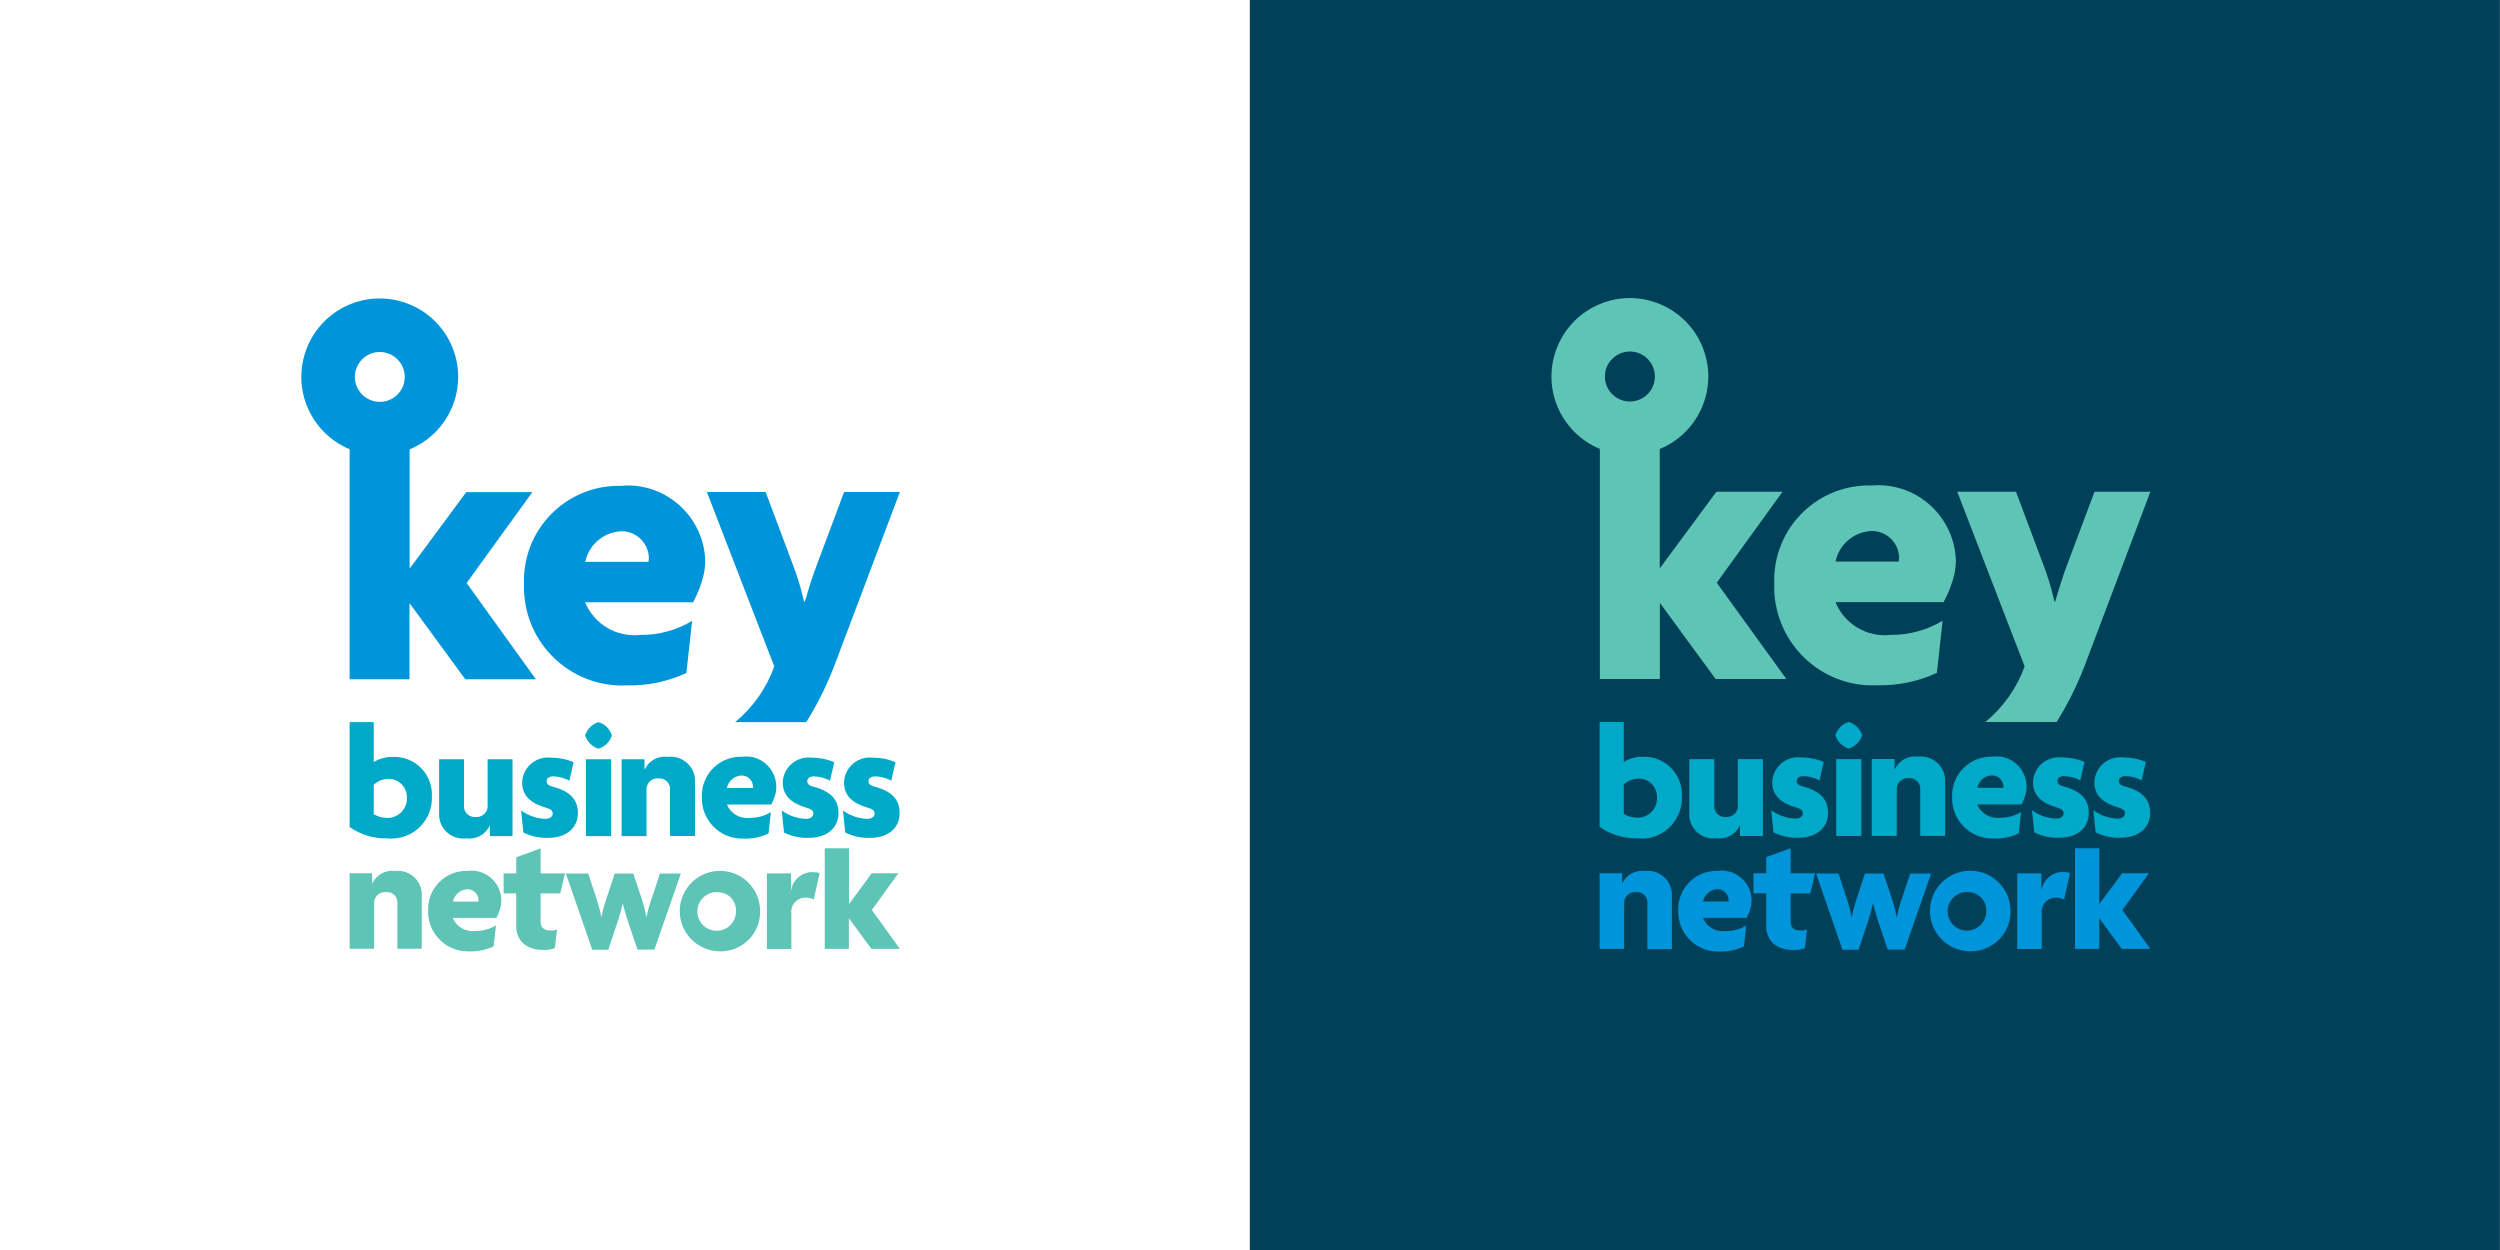 <?xml version="1.0" encoding="utf-8"?>
<!-- Generator: Adobe Illustrator 25.2.3, SVG Export Plug-In . SVG Version: 6.00 Build 0)  -->
<svg version="1.1" id="Layer_1" xmlns="http://www.w3.org/2000/svg" xmlns:xlink="http://www.w3.org/1999/xlink" x="0px" y="0px"
	 viewBox="0 0 2000 1000" style="enable-background:new 0 0 2000 1000;" xml:space="preserve">
<rect x="0" y="0" width="2000" height="1000" fill="#808080" stroke="none"/>
<style type="text/css">
	.st0{fill:#004159;}
	.st1{fill:#00A9C7;}
	.st2{fill:#0095DA;}
	.st3{fill:#5EC4B6;}
	.st4{fill:#FFFFFF;}
</style>
<rect x="999.8" class="st0" width="1000" height="1000"/>
<g>
	<path id="fullLogo_1_" class="st1" d="M1309.3,670.6c-10.6,0.2-21-3-29.6-9.1v-83.9h19.3v31.9c4.7-2.8,10-4.2,15.5-4.1
		c16.6-0.5,30.5,12.6,31,29.2c0,0.8,0,1.6,0,2.4c0.8,17.9-13,33.1-30.9,33.9C1312.8,670.9,1311,670.8,1309.3,670.6z M1311,622.9
		c-4.5,0-8.7,1.7-12,4.7v23.5c3,1.9,6.5,2.9,10.1,3c8.6,0.6,16-5.9,16.5-14.4c0-0.5,0-1,0-1.5c0.4-8.1-5.8-14.9-13.8-15.3
		C1311.5,622.9,1311.2,622.9,1311,622.9L1311,622.9z"/>
	<path id="fullLogo-2_1_" class="st1" d="M1392,668.8v-8.4h-0.1c-3.4,7.2-11,11.3-18.9,10.2c-10.6,1.3-20.2-6.2-21.5-16.8
		c-0.1-1.2-0.2-2.5-0.1-3.7v-42.8h20v37.8c-0.1,4.6,3.6,8.4,8.3,8.5c0.3,0,0.6,0,1,0c4.9,0.4,9.2-3.2,9.6-8.1c0-0.3,0-0.5,0-0.8
		v-37.4h20v61.5H1392z"/>
	<path id="fullLogo-3_1_" class="st1" d="M1438.4,670.2c-6.8,0.2-13.5-1.3-19.6-4.3l-1.8-17.7c5.6,4.1,12.3,6.4,19.3,6.7
		c3.7,0,6-1.9,6-4.2c0-2.6-2-3.7-5.6-4.8c-11.8-3.4-18.9-9.4-18.9-20.1c0.3-11.4,9.9-20.3,21.2-20c0.6,0,1.2,0.1,1.8,0.1
		c6.3,0,12.5,1.2,18.2,3.7l-3.4,14.7c-3.9-2.1-8.3-3.3-12.8-3.4c-3.3,0-5.4,1.5-5.4,3.9c0,2.3,1.6,3.5,5.4,4.5
		c13.8,3.7,19.6,10.6,19.6,20.9C1462.6,660.7,1455,670.2,1438.4,670.2z"/>
	<path id="fullLogo-4_1_" class="st1" d="M1479,598.9c-5.1-1.6-9.1-5.6-10.7-10.7c1.6-5.1,5.6-9.1,10.7-10.6
		c5.1,1.5,9.1,5.5,10.7,10.6C1488.1,593.3,1484.1,597.3,1479,598.9z M1469,668.8v-61.5h20.1v61.5H1469z"/>
	<path id="fullLogo-5_1_" class="st1" d="M1536.2,668.8v-37.8c0.1-4.6-3.5-8.3-8-8.5c-0.4,0-0.7,0-1.1,0c-4.9-0.5-9.2,3.1-9.7,7.9
		c0,0.3,0,0.5,0,0.8v37.5h-20v-61.5h18.3v8.3h0.1c3.3-7.2,10.9-11.3,18.7-10.2c10.6-1.2,20.3,6.4,21.5,17c0.1,1.2,0.2,2.4,0.1,3.6
		v42.8H1536.2z"/>
	<path id="fullLogo-6_1_" class="st1" d="M1647,670.2c-6.8,0.2-13.5-1.3-19.6-4.3l-1.8-17.7c5.6,4.1,12.3,6.4,19.3,6.7
		c3.7,0,6-1.9,6-4.2c0-2.6-2-3.7-5.6-4.8c-11.8-3.4-18.9-9.4-18.9-20.1c0.3-11.4,9.9-20.3,21.2-20c0.6,0,1.2,0.1,1.8,0.1
		c6.3,0,12.5,1.2,18.2,3.7l-3.4,14.7c-3.9-2.1-8.3-3.3-12.8-3.4c-3.3,0-5.4,1.5-5.4,3.9c0,2.3,1.6,3.5,5.4,4.5
		c13.8,3.7,19.6,10.6,19.6,20.9C1671.2,660.7,1663.6,670.2,1647,670.2z"/>
	<path id="fullLogo-7_1_" class="st1" d="M1696.1,670.2c-6.8,0.2-13.5-1.3-19.6-4.3l-1.8-17.7c5.6,4.1,12.3,6.4,19.3,6.7
		c3.7,0,6-1.9,6-4.2c0-2.6-2-3.7-5.6-4.8c-11.8-3.4-18.9-9.4-18.9-20.1c0.3-11.4,9.9-20.3,21.2-20c0.6,0,1.2,0.1,1.8,0.1
		c6.3,0,12.5,1.2,18.2,3.7l-3.4,14.7c-3.9-2.1-8.3-3.3-12.8-3.4c-3.3,0-5.4,1.5-5.4,3.9c0,2.3,1.6,3.5,5.4,4.5
		c13.8,3.7,19.6,10.6,19.6,20.9C1720.3,660.7,1712.7,670.2,1696.1,670.2z"/>
	<path id="fullLogo-8_1_" class="st1" d="M1593.8,605.3c-17.2-0.5-31.5,13-32.1,30.1c0,0.8,0,1.5,0,2.3
		c-0.5,17.9,13.6,32.7,31.5,33.1c0.8,0,1.5,0,2.3,0c6.7,0.2,13.4-1.2,19.5-4.1l1.9-17.1c-5.1,3.1-11,4.7-17,4.6
		c-7.8,0.9-15.2-3.5-18.2-10.7h35.5c1.5-2.8,2.7-5.8,3.5-9c2.8-13.2-5.5-26.1-18.7-29C1599.4,605.1,1596.6,605,1593.8,605.3z
		 M1602.6,630.3h-20.8c1.2-5.7,6.1-9.9,11.9-10c4.8,0,8.8,3.9,9,8.7C1602.7,629.5,1602.6,629.9,1602.6,630.3L1602.6,630.3z"/>
	<path id="fullLogo-9_1_" class="st2" d="M1317.9,759.1V722c0.1-4.5-3.4-8.2-7.9-8.3c-0.4,0-0.7,0-1.1,0c-4.8-0.5-9.1,3-9.6,7.8
		c0,0.2,0,0.5,0,0.7v36.9h-19.6v-60.5h18v8.2h0.1c3.2-7,10.7-11.1,18.4-10c10.5-1.2,19.9,6.3,21.2,16.8c0.1,1.2,0.2,2.4,0.1,3.6
		v42.1H1317.9z"/>
	<path id="fullLogo-10_1_" class="st2" d="M1448.3,714.7h-15.8v22.4c0,5.2,2.8,7.3,8,7.3c1.7,0.1,3.5-0.1,5.1-0.8l-1.7,14.8
		c-2.9,1.2-6,1.7-9.1,1.6c-13.6,0-21.8-7.2-21.8-19.2v-26.2h-10.2v-16h10.2v-12.9l19.5-7.1v20h19.5L1448.3,714.7z"/>
	<path id="fullLogo-11_1_" class="st2" d="M1523.7,759.7h-13.5l-8.1-24c-1.2-3.7-2.4-8-3.6-12.5h-0.3c-0.9,4.2-2,8.4-3.3,12.4
		l-8.1,24.2h-12.8l-21.1-61h17.9l7.5,23c1.2,3.8,2.2,7.7,2.9,11.6h0.3c0.7-3.9,1.7-7.8,2.9-11.6l7.6-23h14.8l7.6,22.8
		c1.1,3.9,2.1,7.8,2.8,11.8h0.3c0.8-4,1.8-7.9,3.1-11.8l7.6-22.8h16.7L1523.7,759.7z"/>
	<path id="fullLogo-12_1_" class="st2" d="M1575.4,761c-17.8-0.4-31.8-15.2-31.4-33c0.4-17.8,15.2-31.8,33-31.4
		c17.5,0.4,31.4,14.7,31.4,32.2c0.3,17.5-13.6,31.9-31.1,32.2C1576.7,761,1576.1,761,1575.4,761z M1575.4,713.7
		c-8.5-1-16.2,5-17.2,13.5c-1,8.5,5,16.2,13.5,17.2c8.5,1,16.2-5,17.2-13.5c0.1-0.6,0.1-1.2,0.1-1.8c0.5-7.9-5.4-14.8-13.4-15.3
		C1575.6,713.8,1575.5,713.7,1575.4,713.7z"/>
	<path id="fullLogo-13_1_" class="st2" d="M1651.3,719.6c-1.8-0.9-3.8-1.4-5.9-1.5c-6.3-0.4-11.7,4.3-12.1,10.5
		c-0.1,0.8,0,1.6,0.1,2.4v28.2h-19.6v-60.5h19.3v13.5h0.1c1.3-8.5,8.7-14.7,17.2-14.6c1.9,0,3.8,0.2,5.6,0.8L1651.3,719.6z"/>
	<path id="fullLogo-14_1_" class="st2" d="M1697.4,759.1l-17.9-24.4h-0.1v24.4h-19.4v-80.5h19.4v44.6h0.1l18.2-24.6h21.4l-21.2,29.4
		l22.4,31.1H1697.4z"/>
	<path id="fullLogo-15_1_" class="st2" d="M1374.1,696.7c-16.9-0.5-31,12.8-31.5,29.7c0,0.7,0,1.5,0,2.2
		c-0.5,17.6,13.4,32.2,31,32.6c0.8,0,1.5,0,2.3,0c6.6,0.2,13.2-1.2,19.2-4l1.9-16.8c-5,3-10.8,4.6-16.7,4.5
		c-7.7,0.9-15-3.4-17.9-10.6h34.9c1.5-2.8,2.7-5.7,3.4-8.8c2.8-12.9-5.4-25.7-18.4-28.5C1379.6,696.4,1376.8,696.3,1374.1,696.7
		L1374.1,696.7z M1382.8,721.2h-20.4c1.2-5.6,6-9.7,11.7-9.9c4.8,0,8.6,3.8,8.8,8.5C1382.9,720.4,1382.8,720.8,1382.8,721.2z"/>
	<path id="fullLogo-16_1_" class="st3" d="M1588.3,577.6h57c9.7-15.5,17.7-32,24-49.2l51-135h-44.7l-21.8,58.2
		c-3.3,8.6-6.6,19.2-9.6,29.5h-0.7c-2.2-10-5.2-19.9-8.9-29.5l-21.8-58.2h-47l53.9,139.7C1613.5,550.4,1602.6,565.8,1588.3,577.6z"
		/>
	<path id="fullLogo-17_1_" class="st3" d="M1497.5,388.4c-41.9-1.3-76.8,31.6-78.1,73.5c-0.1,1.9,0,3.7,0,5.6
		c-1.1,43.5,33.3,79.7,76.8,80.8c1.9,0,3.7,0,5.6-0.1c16.4,0.4,32.7-3,47.7-9.9l4.6-41.7c-12.5,7.5-26.8,11.4-41.4,11.3
		c-19,2.2-37.1-8.5-44.3-26.2h86.5c3.7-6.9,6.6-14.2,8.5-21.8c0.8-3.8,1.3-7.7,1.3-11.6c-1.2-34.4-30-61.3-64.4-60.1
		C1499.3,388.3,1498.4,388.3,1497.5,388.4z M1519,449.3h-50.6c2.9-13.9,14.9-24,29.1-24.5c11.8,0,21.5,9.4,21.8,21.2
		C1519.3,447.3,1519,448.3,1519,449.3L1519,449.3z"/>
	<path id="logoMark_1_" class="st3" d="M1373.4,466.2l52.6-72.8h-52.9l-45,60.9h-0.3v-95.1c32-13.2,47.3-49.9,34.1-81.9
		s-49.9-47.3-81.9-34.1c-32,13.2-47.3,49.9-34.1,81.9c6.4,15.4,18.6,27.7,34,34v184.1h48v-60.5h0.3l44.3,60.5h56.6L1373.4,466.2z
		 M1303.9,281.2c11,0,20,8.9,20,20c0,11-8.9,20-20,20c-11,0-20-8.9-20-20c0,0,0,0,0,0C1283.9,290.2,1292.8,281.3,1303.9,281.2z"/>
</g>
<rect x="-0.2" class="st4" width="1000" height="1000"/>
<g>
	<path id="fullLogo" class="st1" d="M309.3,670.7c-10.6,0.2-20.9-3-29.6-9.1v-83.9H299v31.9c4.7-2.8,10-4.2,15.5-4.1
		c16.6-0.5,30.5,12.5,31,29.1c0,0.8,0,1.6,0,2.4c0.8,17.9-13,33-30.9,33.8C312.7,671,311,670.9,309.3,670.7z M310.9,623.1
		c-4.5,0-8.7,1.7-11.9,4.7v23.5c3,1.9,6.5,2.9,10,3c8.5,0.6,15.9-5.9,16.5-14.4c0-0.5,0-1,0-1.5c0.4-8-5.8-14.9-13.8-15.3
		C311.5,623.1,311.2,623,310.9,623.1L310.9,623.1z"/>
	<path id="fullLogo-2" class="st1" d="M391.9,668.9v-8.4h-0.1c-3.4,7.2-11,11.3-18.9,10.2c-10.6,1.3-20.2-6.2-21.5-16.8
		c-0.1-1.2-0.2-2.5-0.1-3.7v-42.8h19.9v37.7c-0.1,4.6,3.6,8.4,8.3,8.5c0.3,0,0.6,0,1,0c4.9,0.4,9.2-3.2,9.6-8.1c0-0.3,0-0.5,0-0.8
		v-37.3h19.9v61.5H391.9z"/>
	<path id="fullLogo-3" class="st1" d="M438.3,670.3c-6.8,0.2-13.5-1.3-19.6-4.3l-1.8-17.6c5.6,4.1,12.3,6.4,19.3,6.7
		c3.7,0,6-1.9,6-4.2c0-2.6-2-3.7-5.6-4.8c-11.8-3.4-18.9-9.4-18.9-20.1c0.3-11.4,9.9-20.3,21.2-20c0.6,0,1.2,0.1,1.8,0.1
		c6.3,0,12.4,1.2,18.2,3.7l-3.4,14.7c-3.9-2.1-8.3-3.3-12.8-3.4c-3.3,0-5.4,1.5-5.4,3.9c0,2.3,1.6,3.5,5.4,4.5
		c13.8,3.7,19.6,10.6,19.6,20.9C462.4,660.8,454.8,670.3,438.3,670.3z"/>
	<path id="fullLogo-4" class="st1" d="M478.8,599c-5.1-1.6-9.1-5.6-10.7-10.7c1.6-5.1,5.6-9.1,10.7-10.6c5.1,1.5,9.1,5.5,10.7,10.6
		C488,593.4,483.9,597.4,478.8,599z M468.8,668.9v-61.5h20.1v61.5H468.8z"/>
	<path id="fullLogo-5" class="st1" d="M536,668.9v-37.7c0.1-4.5-3.5-8.3-8-8.5c-0.4,0-0.7,0-1.1,0c-4.9-0.5-9.2,3.1-9.7,7.9
		c0,0.3,0,0.5,0,0.8v37.5h-19.9v-61.5h18.3v8.3h0.1c3.3-7.2,10.9-11.3,18.7-10.2c10.6-1.2,20.3,6.4,21.5,17c0.1,1.2,0.2,2.4,0.1,3.6
		v42.7H536z"/>
	<path id="fullLogo-6" class="st1" d="M646.7,670.3c-6.8,0.2-13.5-1.3-19.5-4.3l-1.8-17.6c5.6,4.1,12.3,6.4,19.3,6.7
		c3.7,0,6-1.9,6-4.2c0-2.6-2-3.7-5.6-4.8c-11.8-3.4-18.9-9.4-18.9-20.1c0.3-11.4,9.9-20.3,21.2-20c0.6,0,1.2,0.1,1.8,0.1
		c6.3,0,12.4,1.2,18.2,3.7l-3.4,14.7c-3.9-2.1-8.3-3.3-12.8-3.4c-3.3,0-5.4,1.5-5.4,3.9c0,2.3,1.6,3.5,5.4,4.5
		c13.8,3.7,19.6,10.6,19.6,20.9C670.9,660.8,663.3,670.3,646.7,670.3z"/>
	<path id="fullLogo-7" class="st1" d="M695.7,670.3c-6.8,0.2-13.5-1.3-19.5-4.3l-1.8-17.6c5.6,4.1,12.3,6.4,19.3,6.7
		c3.7,0,6-1.9,6-4.2c0-2.6-2-3.7-5.6-4.8c-11.8-3.4-18.9-9.4-18.9-20.1c0.3-11.4,9.9-20.3,21.2-20c0.6,0,1.2,0.1,1.8,0.1
		c6.3,0,12.4,1.2,18.2,3.7l-3.4,14.7c-3.9-2.1-8.3-3.3-12.8-3.4c-3.3,0-5.4,1.5-5.4,3.9c0,2.3,1.6,3.5,5.4,4.5
		c13.8,3.7,19.5,10.6,19.5,20.9C719.9,660.8,712.3,670.3,695.7,670.3z"/>
	<path id="fullLogo-8" class="st1" d="M593.5,605.4c-17.2-0.5-31.5,13-32,30.1c0,0.8,0,1.5,0,2.3c-0.5,17.8,13.6,32.7,31.5,33.1
		c0.8,0,1.5,0,2.3,0c6.7,0.2,13.4-1.2,19.5-4.1l1.9-17.1c-5.1,3.1-11,4.7-17,4.6c-7.8,0.9-15.2-3.5-18.2-10.7H617
		c1.5-2.8,2.7-5.8,3.5-9c2.8-13.1-5.5-26.1-18.7-29C599.1,605.2,596.3,605.1,593.5,605.4z M602.3,630.4h-20.8
		c1.2-5.7,6.1-9.9,11.9-10c4.8,0,8.8,3.8,9,8.7C602.4,629.6,602.3,630,602.3,630.4L602.3,630.4z"/>
	<path id="fullLogo-9" class="st3" d="M317.9,759.1V722c0.1-4.5-3.4-8.2-7.9-8.3c-0.4,0-0.7,0-1.1,0c-4.8-0.5-9.1,3-9.6,7.8
		c0,0.2,0,0.5,0,0.7v36.8h-19.6v-60.4h18v8.2h0.1c3.2-7,10.7-11.1,18.4-10c10.5-1.2,19.9,6.3,21.1,16.7c0.1,1.2,0.2,2.4,0.1,3.5v42
		H317.9z"/>
	<path id="fullLogo-10" class="st3" d="M448.2,714.7h-15.7v22.4c0,5.2,2.8,7.3,8,7.3c1.7,0.1,3.5-0.1,5.1-0.8l-1.7,14.8
		c-2.9,1.2-6,1.7-9.1,1.6c-13.6,0-21.8-7.2-21.8-19.2v-26.1h-10.1v-16H413v-12.9l19.5-7.1v20h19.5L448.2,714.7z"/>
	<path id="fullLogo-11" class="st3" d="M523.5,759.7H510l-8.1-24c-1.2-3.7-2.4-8-3.6-12.5H498c-0.9,4.2-2,8.4-3.3,12.4l-8.1,24.2
		h-12.8l-21.1-61h17.9l7.5,23c1.2,3.8,2.2,7.7,2.9,11.6h0.3c0.7-3.9,1.7-7.8,2.9-11.6l7.6-23h14.8l7.6,22.8
		c1.1,3.9,2.1,7.8,2.8,11.7h0.3c0.8-4,1.8-7.9,3.1-11.7l7.6-22.8h16.7L523.5,759.7z"/>
	<path id="fullLogo-12" class="st3" d="M575.2,761c-17.8-0.4-31.8-15.2-31.4-32.9s15.2-31.8,32.9-31.4c17.5,0.4,31.4,14.7,31.4,32.2
		c0.3,17.5-13.6,31.9-31.1,32.2C576.4,761,575.8,761,575.2,761z M575.2,713.8c-8.5-1-16.2,5-17.2,13.5c-1,8.5,5,16.2,13.5,17.2
		c8.5,1,16.2-5,17.2-13.5c0.1-0.6,0.1-1.2,0.1-1.8c0.5-7.9-5.4-14.8-13.3-15.3C575.4,713.8,575.3,713.8,575.2,713.8z"/>
	<path id="fullLogo-13" class="st3" d="M651,719.6c-1.8-0.9-3.8-1.4-5.9-1.5c-6.3-0.4-11.7,4.3-12.1,10.5c-0.1,0.8,0,1.6,0.1,2.4
		v28.2h-19.6v-60.5h19.3v13.5h0.1c1.3-8.5,8.7-14.7,17.2-14.5c1.9,0,3.8,0.2,5.6,0.8L651,719.6z"/>
	<path id="fullLogo-14" class="st3" d="M697.1,759.1l-17.9-24.4h-0.1v24.4h-19.3v-80.5h19.4v44.6h0.1l18.1-24.6h21.3l-21.2,29.4
		l22.4,31.1L697.1,759.1z"/>
	<path id="fullLogo-15" class="st3" d="M374,696.7c-16.9-0.5-31,12.8-31.5,29.6c0,0.7,0,1.5,0,2.2c-0.5,17.5,13.4,32.1,30.9,32.6
		c0.8,0,1.5,0,2.3,0c6.6,0.2,13.2-1.2,19.2-4l1.9-16.8c-5,3-10.8,4.6-16.7,4.5c-7.7,0.9-15-3.4-17.9-10.5h34.9
		c1.5-2.8,2.7-5.7,3.4-8.8c2.8-12.9-5.4-25.7-18.4-28.5C379.5,696.5,376.7,696.4,374,696.7L374,696.7z M382.7,721.3h-20.4
		c1.2-5.6,6-9.7,11.7-9.9c4.8,0,8.6,3.8,8.8,8.5C382.8,720.5,382.7,720.9,382.7,721.3z"/>
	<path id="fullLogo-16" class="st2" d="M588.1,577.7H645c9.7-15.5,17.7-32,24-49.2l50.9-134.9h-44.6l-21.8,58.2
		c-3.3,8.6-6.6,19.2-9.6,29.4h-0.7c-2.2-10-5.2-19.9-8.9-29.4l-21.8-58.2h-47l53.9,139.5C613.2,550.6,602.3,566,588.1,577.7z"/>
	<path id="fullLogo-17" class="st2" d="M497.3,388.7c-41.8-1.3-76.8,31.6-78.1,73.4c-0.1,1.9,0,3.7,0,5.6
		c-1.1,43.5,33.2,79.6,76.7,80.7c1.9,0,3.7,0,5.6-0.1c16.4,0.4,32.7-3,47.6-9.9l4.6-41.7c-12.5,7.5-26.8,11.4-41.3,11.2
		c-19,2.2-37.1-8.5-44.3-26.1h86.4c3.7-6.9,6.6-14.2,8.4-21.8c0.8-3.8,1.3-7.7,1.3-11.6c-1.2-34.3-30-61.2-64.3-60
		C499.1,388.6,498.2,388.6,497.3,388.7z M518.8,449.5h-50.6c2.9-13.9,14.9-24,29.1-24.5c11.8,0,21.4,9.4,21.8,21.2
		C519.1,447.5,518.8,448.5,518.8,449.5L518.8,449.5z"/>
	<path id="logoMark" class="st2" d="M373.3,466.4l52.6-72.7H373l-45,60.8h-0.3v-95c32-13.2,47.3-49.9,34.1-81.9
		s-49.9-47.3-81.9-34.1s-47.3,49.9-34.1,81.9c6.4,15.4,18.6,27.6,33.9,34v184h47.9v-60.5h0.3l44.3,60.5h56.5L373.3,466.4z
		 M303.8,281.6c11,0,20,8.9,20,19.9c0,11-8.9,20-19.9,20s-20-8.9-20-19.9c0,0,0,0,0,0C283.9,290.6,292.8,281.6,303.8,281.6z"/>
</g>
</svg>
